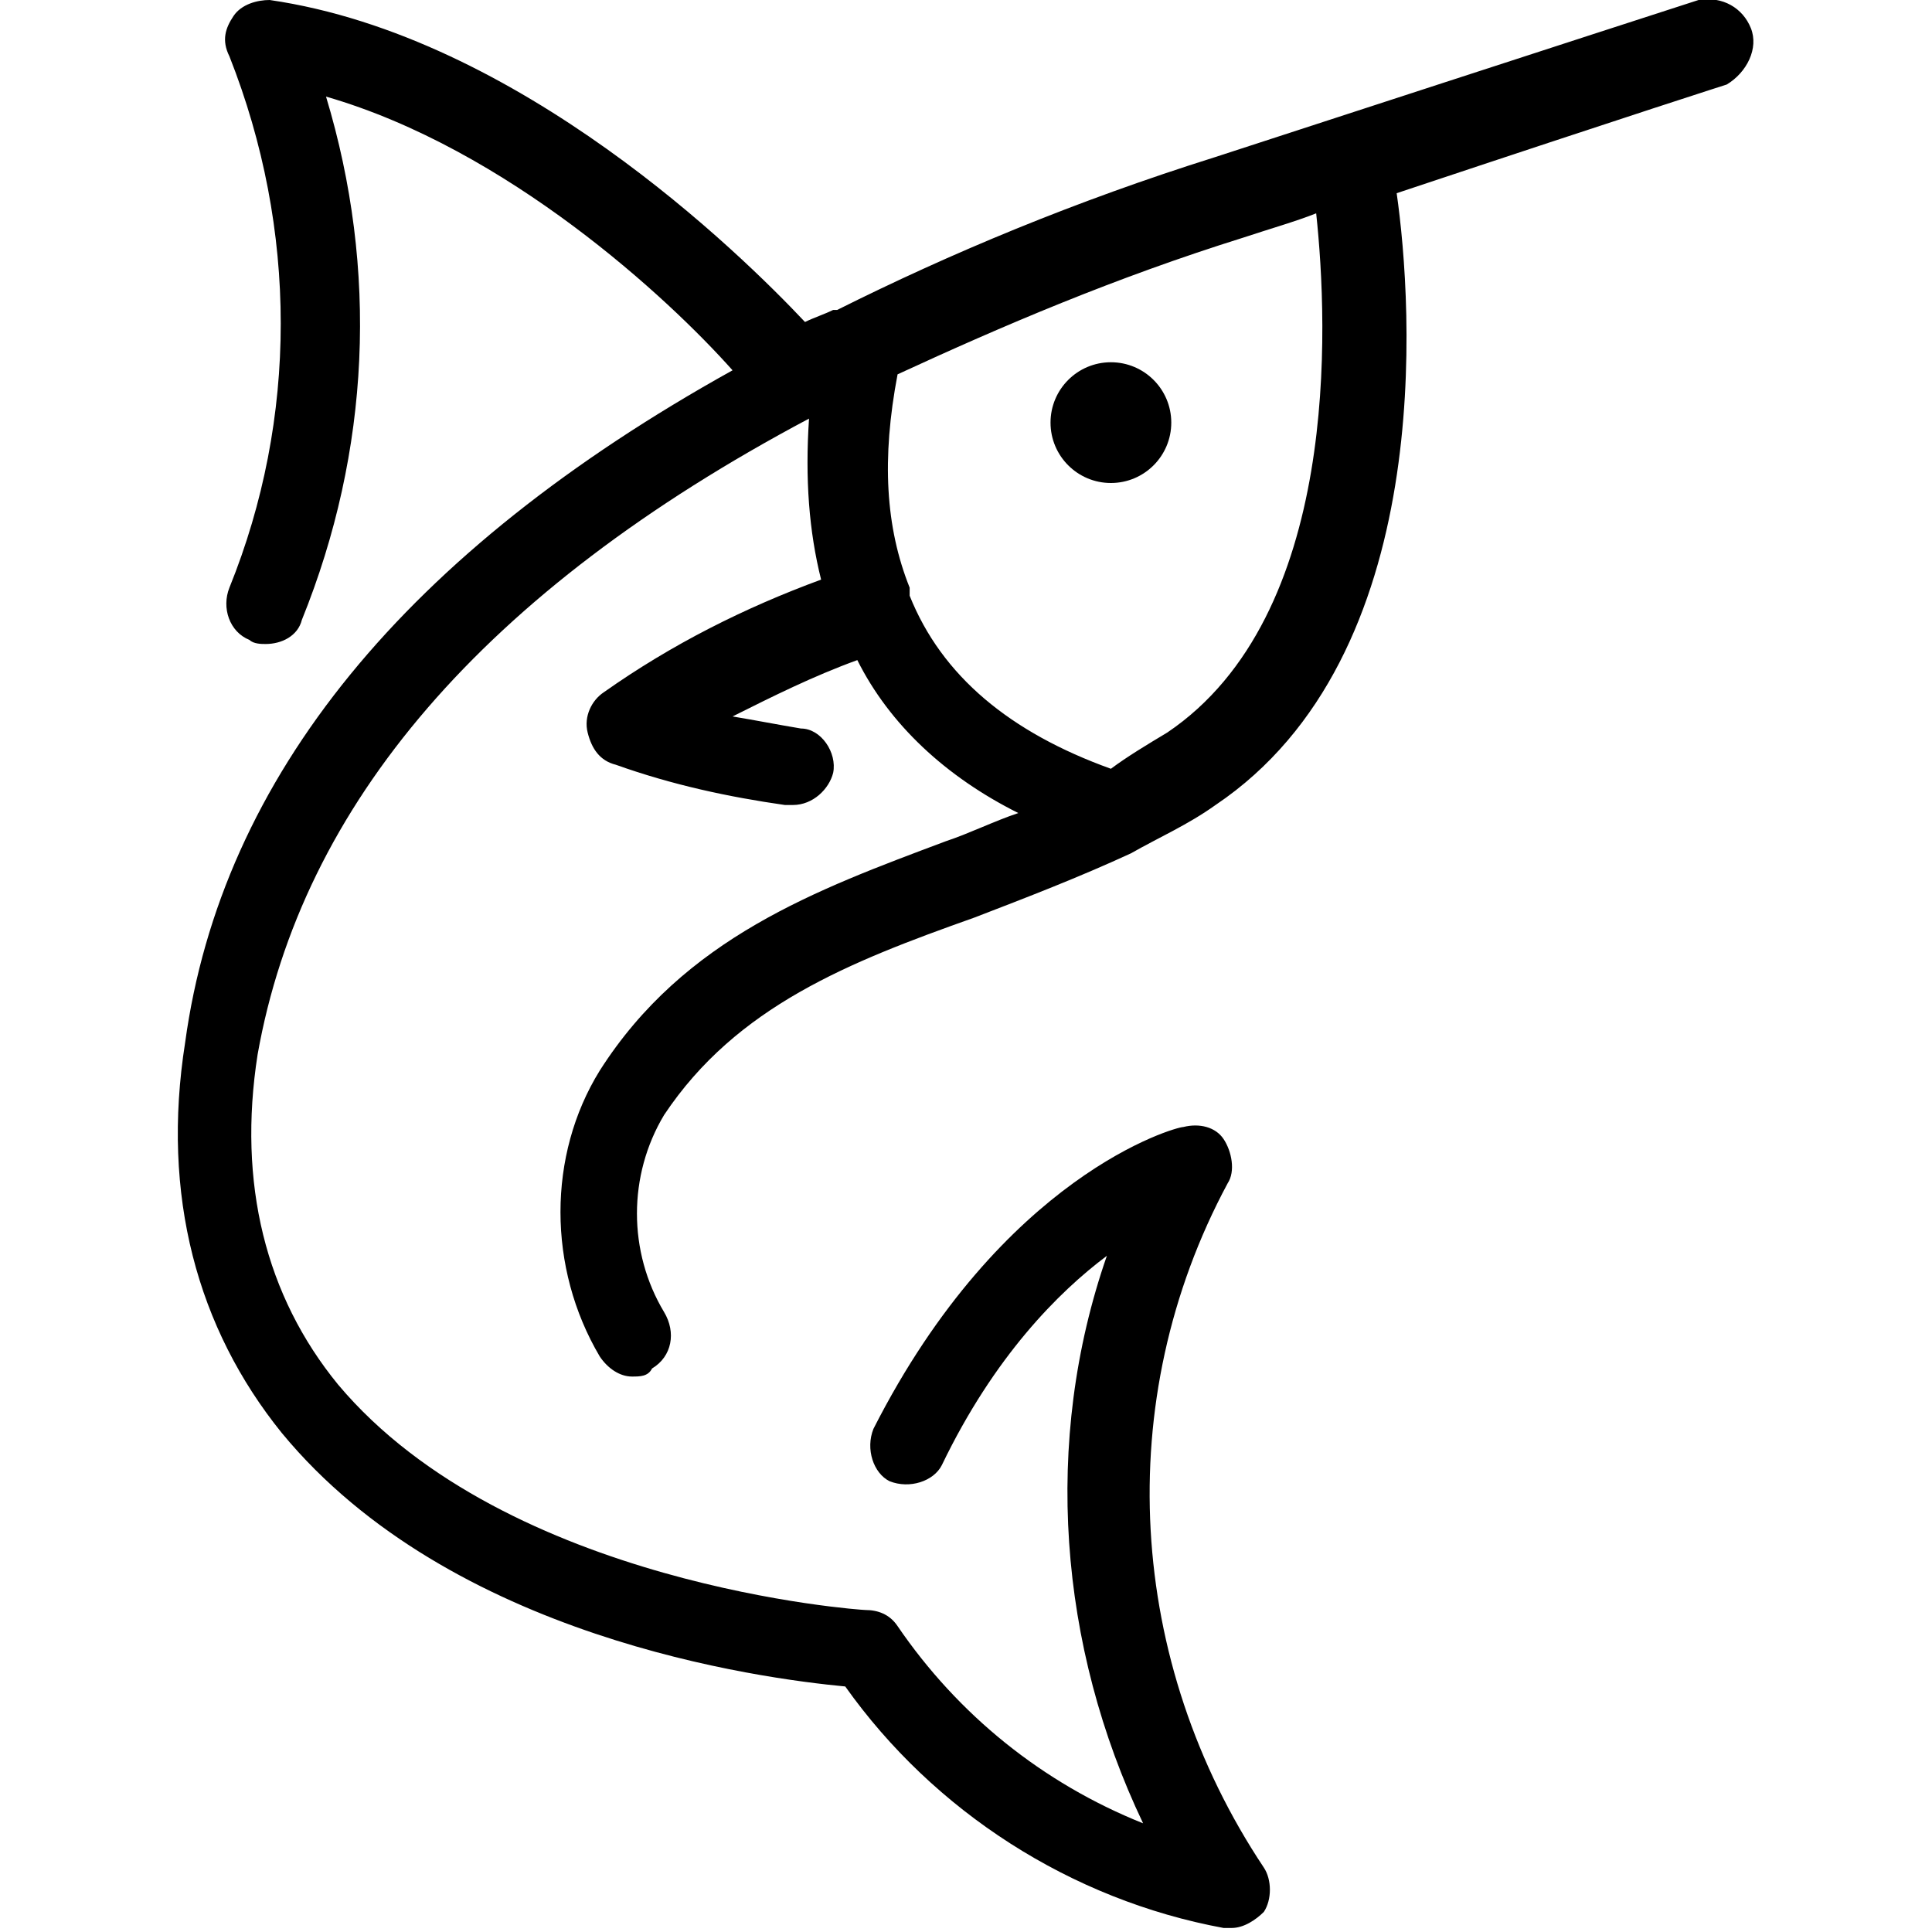 <?xml version="1.0" encoding="UTF-8"?> <!-- Generator: Adobe Illustrator 25.4.1, SVG Export Plug-In . SVG Version: 6.00 Build 0) --> <svg xmlns="http://www.w3.org/2000/svg" xmlns:xlink="http://www.w3.org/1999/xlink" version="1.1" id="Layer_1" x="0px" y="0px" viewBox="0 0 48 48" style="enable-background:new 0 0 48 48;" xml:space="preserve"> <g> <path d="M43.5,0.7c-0.2-0.5-0.7-0.8-1.3-0.7c0,0-3.1,1-12,3.9c-3.5,1.1-6.6,2.4-9.4,3.8c0,0-0.1,0-0.1,0c-0.2,0.1-0.5,0.2-0.7,0.3 C18.4,6.3,12.9,0.9,6.7,0C6.4,0,6,0.1,5.8,0.4S5.5,1,5.7,1.4c1.7,4.3,1.7,9,0,13.2c-0.2,0.5,0,1.1,0.5,1.3C6.3,16,6.5,16,6.6,16 c0.4,0,0.8-0.2,0.9-0.6c1.7-4.2,1.9-8.7,0.6-13c4.5,1.3,8.5,5,10.1,6.8C10.1,13.7,5.5,19.3,4.6,25.9C4,29.7,4.9,33,7,35.6 c4.2,5.1,11.9,6.1,14,6.3c2.2,3.1,5.6,5.3,9.4,6c0.1,0,0.1,0,0.2,0c0.3,0,0.6-0.2,0.8-0.4c0.2-0.3,0.2-0.8,0-1.1 c-3.4-5.1-3.8-11.6-0.9-17c0.2-0.3,0.1-0.8-0.1-1.1c-0.2-0.3-0.6-0.4-1-0.3c-0.2,0-4.5,1.2-7.7,7.5c-0.2,0.5,0,1.1,0.4,1.3 c0.5,0.2,1.1,0,1.3-0.4c1.3-2.7,2.9-4.3,4.1-5.2c-1.6,4.6-1.2,9.7,0.9,14.1c-2.5-1-4.6-2.7-6.1-4.9c-0.2-0.3-0.5-0.4-0.8-0.4 c-0.1,0-8.9-0.6-13.1-5.6c-1.8-2.2-2.5-5-2-8.2C7.5,20,12,14.7,20.1,10.4c-0.1,1.5,0,2.8,0.3,4c-1.9,0.7-3.7,1.6-5.4,2.8 c-0.3,0.2-0.5,0.6-0.4,1s0.3,0.7,0.7,0.8c1.4,0.5,2.8,0.8,4.2,1c0.1,0,0.1,0,0.2,0c0.5,0,0.9-0.4,1-0.8c0.1-0.5-0.3-1.1-0.8-1.1 c-0.6-0.1-1.1-0.2-1.7-0.3c1-0.5,2-1,3.1-1.4c0.8,1.6,2.2,2.9,4,3.8c-0.6,0.2-1.2,0.5-1.8,0.7c-3.2,1.2-6.5,2.4-8.6,5.7 c-1.3,2.1-1.3,4.9,0,7.1c0.2,0.3,0.5,0.5,0.8,0.5c0.2,0,0.4,0,0.5-0.2c0.5-0.3,0.6-0.9,0.3-1.4c-0.9-1.5-0.9-3.4,0-4.9 c1.8-2.7,4.6-3.8,7.7-4.9c1.3-0.5,2.6-1,3.9-1.6c0,0,0,0,0,0c0.7-0.4,1.4-0.7,2.1-1.2c5.5-3.7,4.9-12.4,4.5-15.2 c6-2,8.2-2.7,8.2-2.7C43.4,1.8,43.7,1.2,43.5,0.7z M29,18.2c-0.5,0.3-1,0.6-1.4,0.9c-2.5-0.9-4.2-2.3-5-4.3c0,0,0,0,0-0.1 c0,0,0,0,0-0.1c-0.6-1.5-0.7-3.2-0.3-5.3c2.6-1.2,5.4-2.4,8.6-3.4c0.6-0.2,1.3-0.4,1.8-0.6C33,8.1,33.3,15.3,29,18.2z"></path> <circle cx="27.6" cy="10.5" r="1.5"></circle> </g> </svg> 